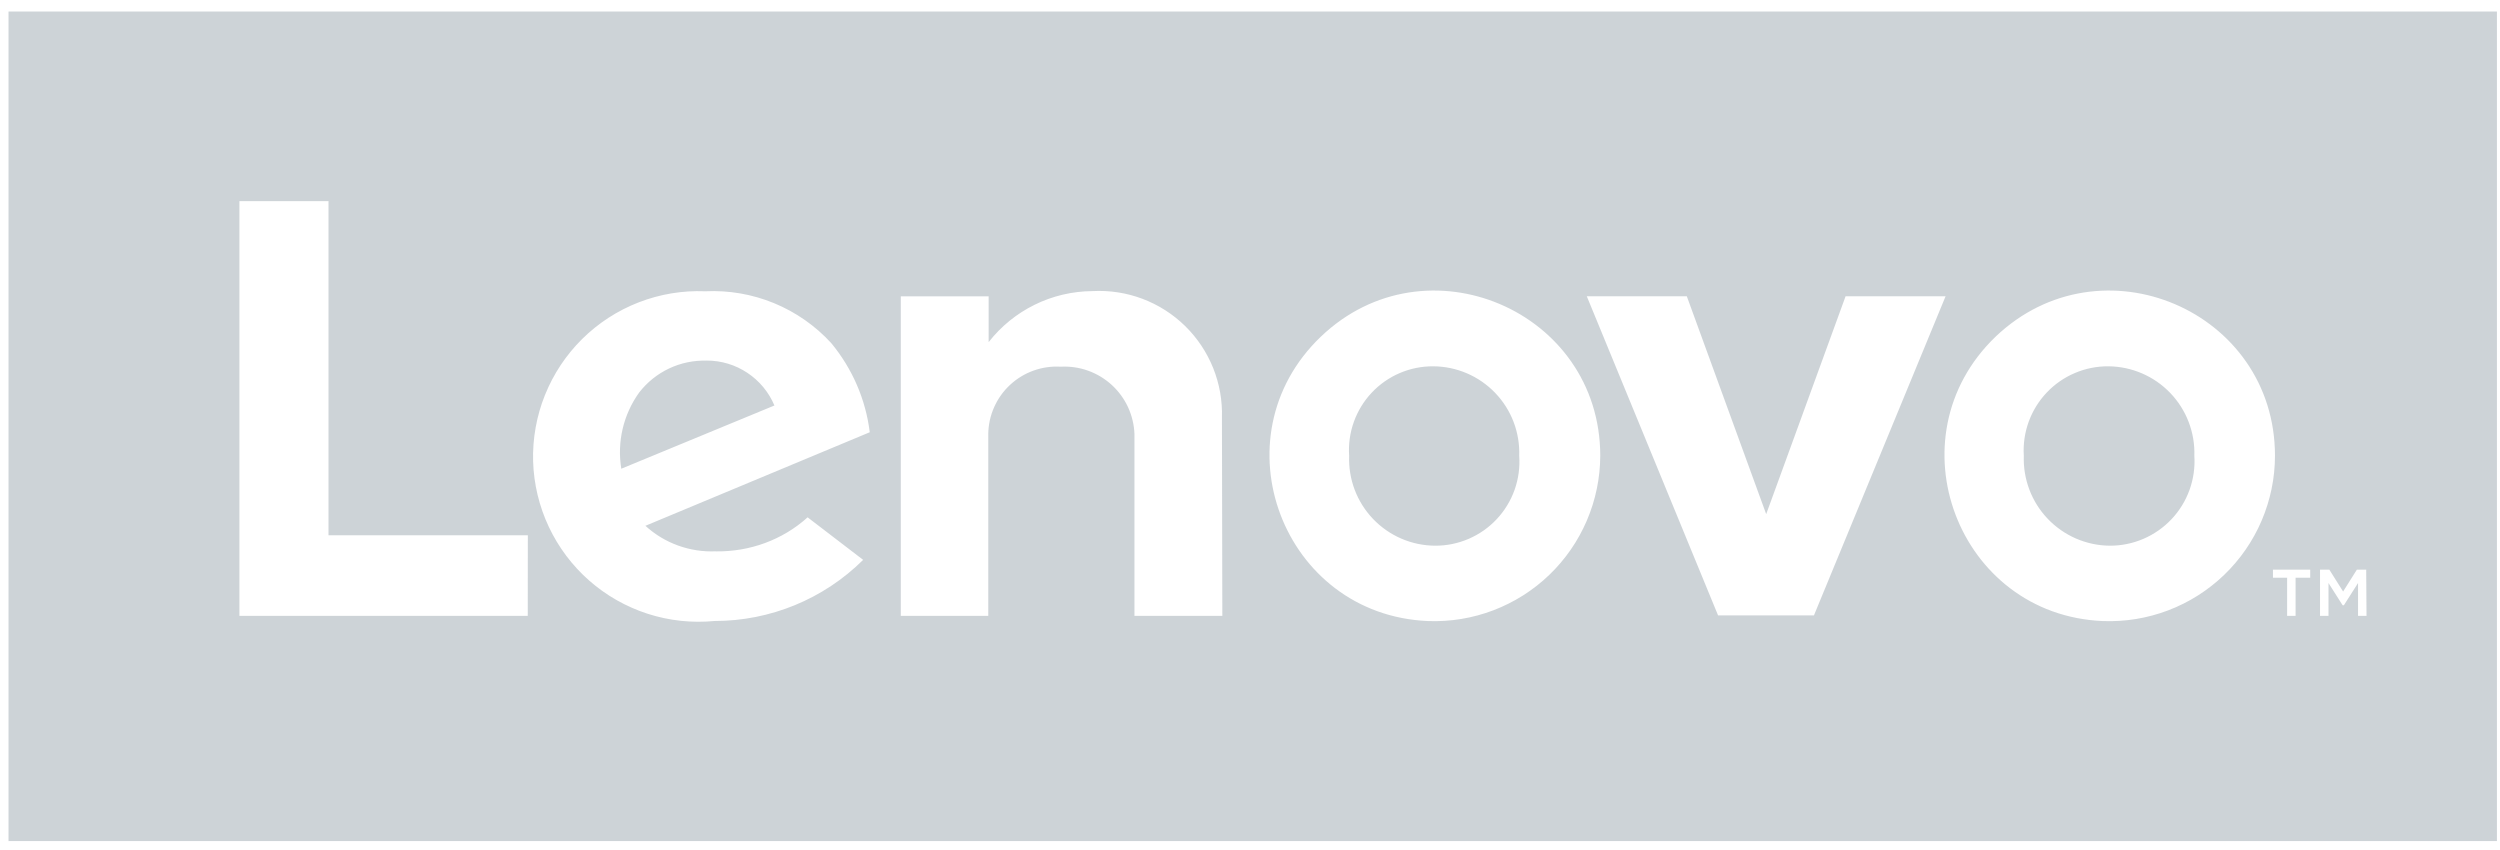 <svg xmlns:xlink="http://www.w3.org/1999/xlink" xmlns="http://www.w3.org/2000/svg" width="147" height="50" viewBox="0 0 147 50" fill="none"><path d="M123.98 21.539C123.3 21.533 122.626 21.667 122.001 21.934C121.375 22.2 120.811 22.592 120.344 23.086C119.877 23.58 119.516 24.165 119.285 24.804C119.054 25.443 118.957 26.123 119 26.802C118.976 27.482 119.088 28.161 119.33 28.798C119.572 29.435 119.939 30.017 120.41 30.509C120.88 31.002 121.445 31.395 122.069 31.666C122.694 31.937 123.367 32.081 124.048 32.087C124.729 32.091 125.404 31.954 126.03 31.685C126.656 31.417 127.22 31.023 127.687 30.527C128.154 30.031 128.514 29.445 128.745 28.804C128.975 28.163 129.072 27.481 129.028 26.802C129.05 26.123 128.936 25.446 128.693 24.812C128.449 24.177 128.082 23.598 127.612 23.108C127.141 22.617 126.578 22.226 125.954 21.957C125.33 21.687 124.659 21.545 123.98 21.539ZM84.282 21.539C83.604 21.534 82.931 21.668 82.308 21.935C81.684 22.202 81.122 22.594 80.657 23.089C80.192 23.583 79.834 24.168 79.606 24.807C79.377 25.446 79.284 26.125 79.33 26.802C79.304 27.483 79.415 28.163 79.656 28.8C79.897 29.438 80.264 30.02 80.735 30.513C81.206 31.006 81.771 31.4 82.397 31.67C83.023 31.941 83.697 32.082 84.378 32.087C85.058 32.091 85.731 31.954 86.356 31.685C86.981 31.416 87.543 31.022 88.008 30.525C88.473 30.029 88.83 29.442 89.058 28.802C89.285 28.161 89.378 27.48 89.33 26.802C89.354 26.122 89.241 25.445 88.999 24.81C88.756 24.174 88.389 23.594 87.918 23.104C87.448 22.613 86.883 22.222 86.259 21.953C85.634 21.684 84.962 21.543 84.282 21.539ZM41.558 21.205C40.793 21.182 40.034 21.34 39.343 21.666C38.651 21.993 38.047 22.479 37.58 23.084C36.651 24.379 36.275 25.989 36.532 27.561L45.536 23.843C45.206 23.06 44.653 22.392 43.945 21.922C43.238 21.451 42.407 21.201 41.558 21.201V21.205ZM0.502 0.68V49.453H146.819V0.68H0.502ZM31.032 36.212H14.077V11.827H19.317V31.475H31.037L31.032 36.212ZM42.106 32.421C44.082 32.444 46.011 31.754 47.488 30.419L50.753 32.92C48.43 35.225 45.288 36.517 42.015 36.514C40.689 36.643 39.351 36.499 38.083 36.09C36.816 35.681 35.645 35.017 34.645 34.137C33.645 33.257 32.836 32.181 32.269 30.976C31.702 29.771 31.388 28.462 31.347 27.131C31.309 25.797 31.546 24.469 32.043 23.23C32.54 21.991 33.286 20.867 34.235 19.929C35.185 18.991 36.317 18.258 37.562 17.776C38.806 17.294 40.137 17.073 41.471 17.127C42.854 17.06 44.234 17.299 45.514 17.826C46.794 18.353 47.943 19.155 48.878 20.176C50.117 21.676 50.904 23.487 51.141 25.416L37.95 30.917C39.07 31.941 40.57 32.49 42.115 32.417L42.106 32.421ZM71.873 36.212H66.706V25.517C66.685 24.971 66.556 24.435 66.327 23.939C66.097 23.444 65.771 22.999 65.367 22.631C64.964 22.263 64.491 21.979 63.977 21.795C63.462 21.611 62.917 21.532 62.371 21.562C61.829 21.529 61.285 21.606 60.774 21.79C60.262 21.973 59.793 22.258 59.394 22.628C58.996 22.997 58.677 23.444 58.456 23.941C58.235 24.437 58.117 24.973 58.11 25.517V36.212H52.966V17.424H58.133V20.117C58.857 19.19 59.781 18.439 60.837 17.919C61.892 17.4 63.051 17.126 64.228 17.117C65.229 17.062 66.231 17.215 67.169 17.567C68.108 17.92 68.963 18.464 69.68 19.165C70.397 19.866 70.96 20.709 71.334 21.639C71.707 22.57 71.883 23.568 71.85 24.57L71.873 36.212ZM83.971 36.518C75.421 36.161 71.47 25.732 77.661 19.801C83.829 13.894 94.095 18.251 94.095 26.802C94.09 28.111 93.822 29.406 93.306 30.609C92.791 31.813 92.038 32.9 91.094 33.807C90.149 34.714 89.032 35.421 87.808 35.887C86.585 36.352 85.28 36.567 83.971 36.518ZM101.022 36.184L93.303 17.419H99.184L103.852 30.231L108.521 17.419H114.401L106.66 36.184H101.022ZM123.646 36.518C115.118 36.161 111.168 25.732 117.336 19.801C123.527 13.894 133.769 18.251 133.769 26.802C133.767 28.111 133.5 29.407 132.985 30.612C132.47 31.816 131.718 32.904 130.773 33.811C129.828 34.718 128.71 35.426 127.485 35.891C126.261 36.356 124.955 36.569 123.646 36.518ZM135.841 33.971H134.981V36.212H134.483V33.971H133.65V33.496H135.841V33.971ZM139.151 36.212H138.653V34.282L137.82 35.59H137.747L136.915 34.282V36.212H136.417V33.496H136.965L137.775 34.781L138.584 33.496H139.133L139.151 36.212Z" fill="#092737" fill-opacity="0.2"></path></svg>